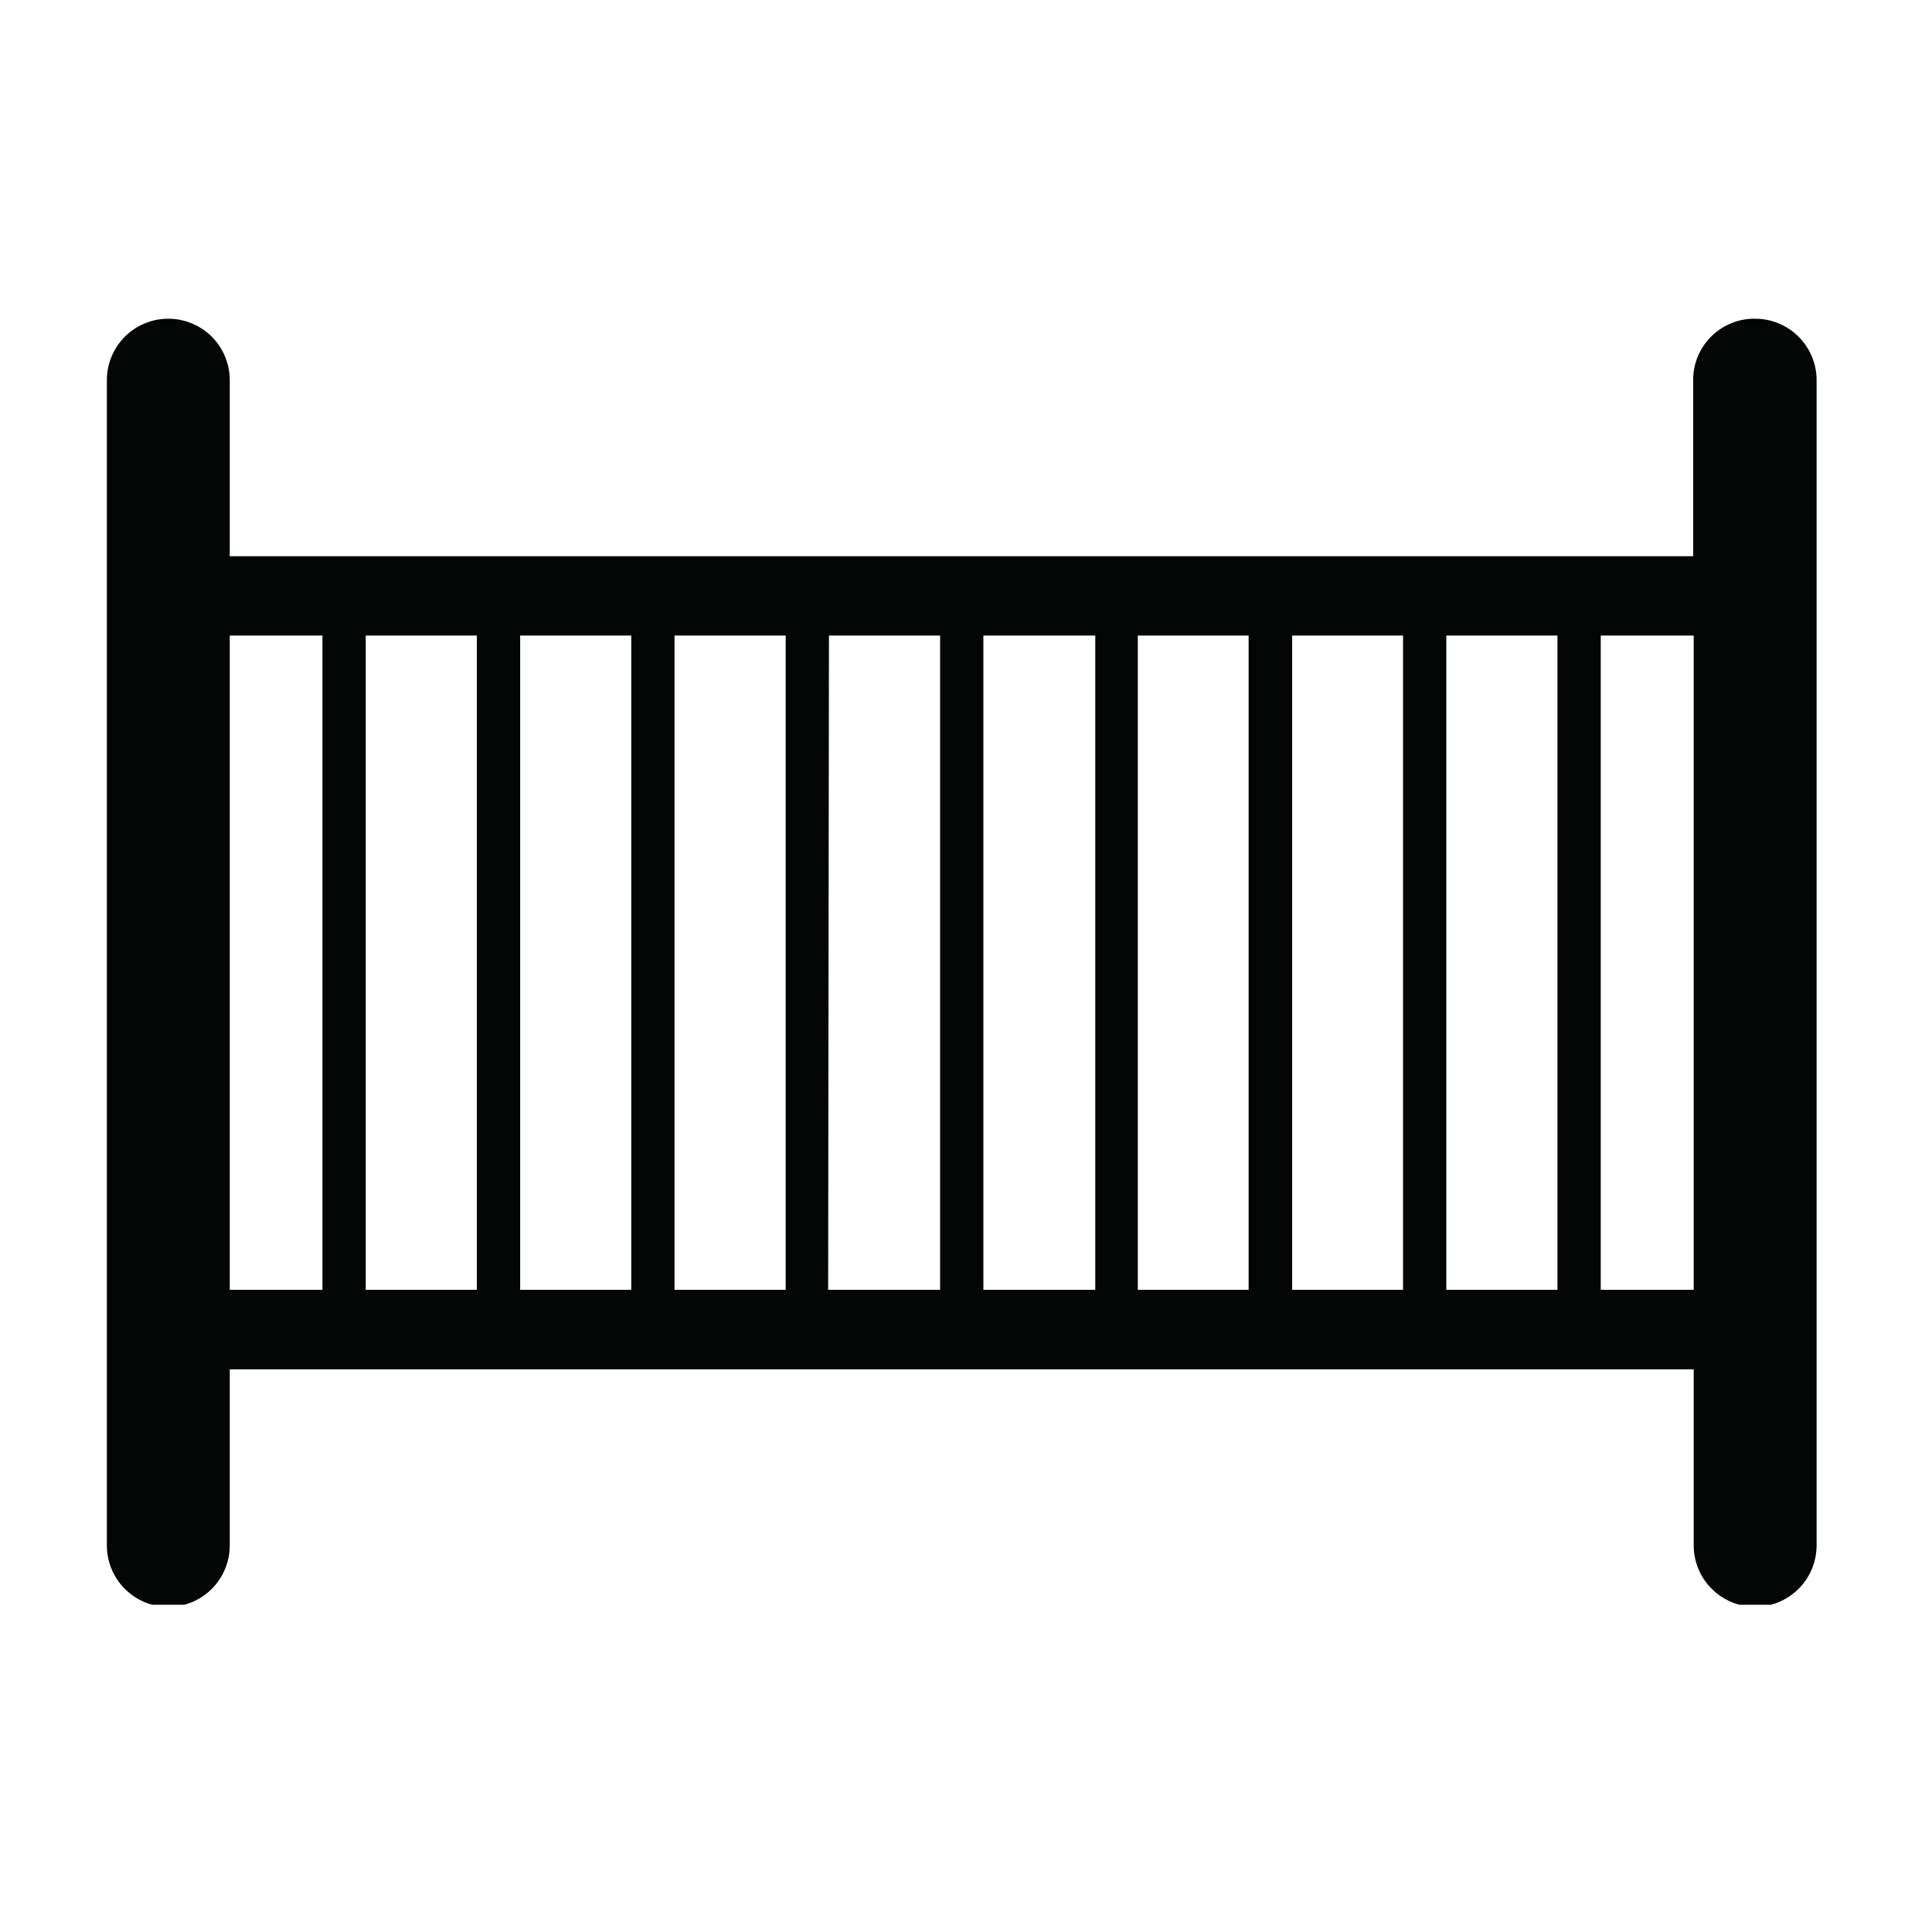 <svg version="1.0" preserveAspectRatio="xMidYMid meet" height="150" viewBox="0 0 112.5 112.5" zoomAndPan="magnify" width="150" xmlns:xlink="http://www.w3.org/1999/xlink" xmlns="http://www.w3.org/2000/svg"><defs><clipPath id="45286c8628"><path clip-rule="nonzero" d="M 6.223 18.559 L 105.781 18.559 L 105.781 93.445 L 6.223 93.445 Z M 6.223 18.559"></path></clipPath></defs><g clip-path="url(#45286c8628)"><path fill-rule="nonzero" fill-opacity="1" d="M 93.211 37.008 L 98.625 37.008 L 98.625 75.105 L 93.211 75.105 Z M 84.219 37.008 L 90.691 37.008 L 90.691 75.105 L 84.219 75.105 Z M 75.242 37.008 L 81.699 37.008 L 81.699 75.105 L 75.242 75.105 Z M 66.254 37.008 L 72.707 37.008 L 72.707 75.105 L 66.254 75.105 Z M 57.262 37.008 L 63.777 37.008 L 63.777 75.105 L 57.262 75.105 Z M 48.27 37.008 L 54.742 37.008 L 54.742 75.105 L 48.223 75.105 Z M 39.277 37.008 L 45.75 37.008 L 45.75 75.105 L 39.277 75.105 Z M 30.289 37.008 L 36.758 37.008 L 36.758 75.105 L 30.289 75.105 Z M 21.297 37.008 L 27.766 37.008 L 27.766 75.105 L 21.297 75.105 Z M 13.379 37.008 L 18.777 37.008 L 18.777 75.105 L 13.379 75.105 Z M 102.047 18.559 C 101.582 18.574 101.137 18.672 100.715 18.863 C 100.289 19.051 99.914 19.312 99.594 19.645 C 99.27 19.98 99.023 20.363 98.848 20.793 C 98.676 21.223 98.59 21.672 98.594 22.137 L 98.594 32.387 L 13.379 32.387 L 13.379 22.137 C 13.379 21.66 13.289 21.207 13.105 20.766 C 12.926 20.328 12.664 19.941 12.332 19.605 C 11.996 19.27 11.609 19.012 11.168 18.832 C 10.73 18.648 10.273 18.559 9.801 18.559 C 9.324 18.559 8.871 18.648 8.43 18.832 C 7.992 19.012 7.605 19.27 7.27 19.605 C 6.934 19.941 6.676 20.328 6.496 20.766 C 6.312 21.207 6.223 21.66 6.223 22.137 L 6.223 89.992 C 6.223 90.465 6.312 90.922 6.496 91.359 C 6.676 91.797 6.934 92.184 7.27 92.52 C 7.605 92.855 7.992 93.113 8.43 93.297 C 8.871 93.477 9.324 93.57 9.801 93.57 C 10.273 93.57 10.73 93.477 11.168 93.297 C 11.609 93.113 11.996 92.855 12.332 92.52 C 12.664 92.184 12.926 91.797 13.105 91.359 C 13.289 90.922 13.379 90.465 13.379 89.992 L 13.379 79.738 L 98.625 79.738 L 98.625 89.992 C 98.625 90.465 98.715 90.922 98.898 91.359 C 99.078 91.797 99.34 92.184 99.676 92.516 C 100.008 92.852 100.395 93.109 100.832 93.293 C 101.273 93.473 101.727 93.562 102.203 93.562 C 102.676 93.562 103.133 93.473 103.57 93.293 C 104.008 93.109 104.395 92.852 104.73 92.516 C 105.066 92.184 105.324 91.797 105.508 91.359 C 105.688 90.922 105.777 90.465 105.781 89.992 L 105.781 22.137 C 105.781 21.66 105.688 21.207 105.508 20.766 C 105.324 20.328 105.066 19.941 104.73 19.605 C 104.395 19.27 104.008 19.012 103.57 18.832 C 103.133 18.648 102.676 18.559 102.203 18.559 L 102.078 18.559" fill="#040606"></path></g></svg>